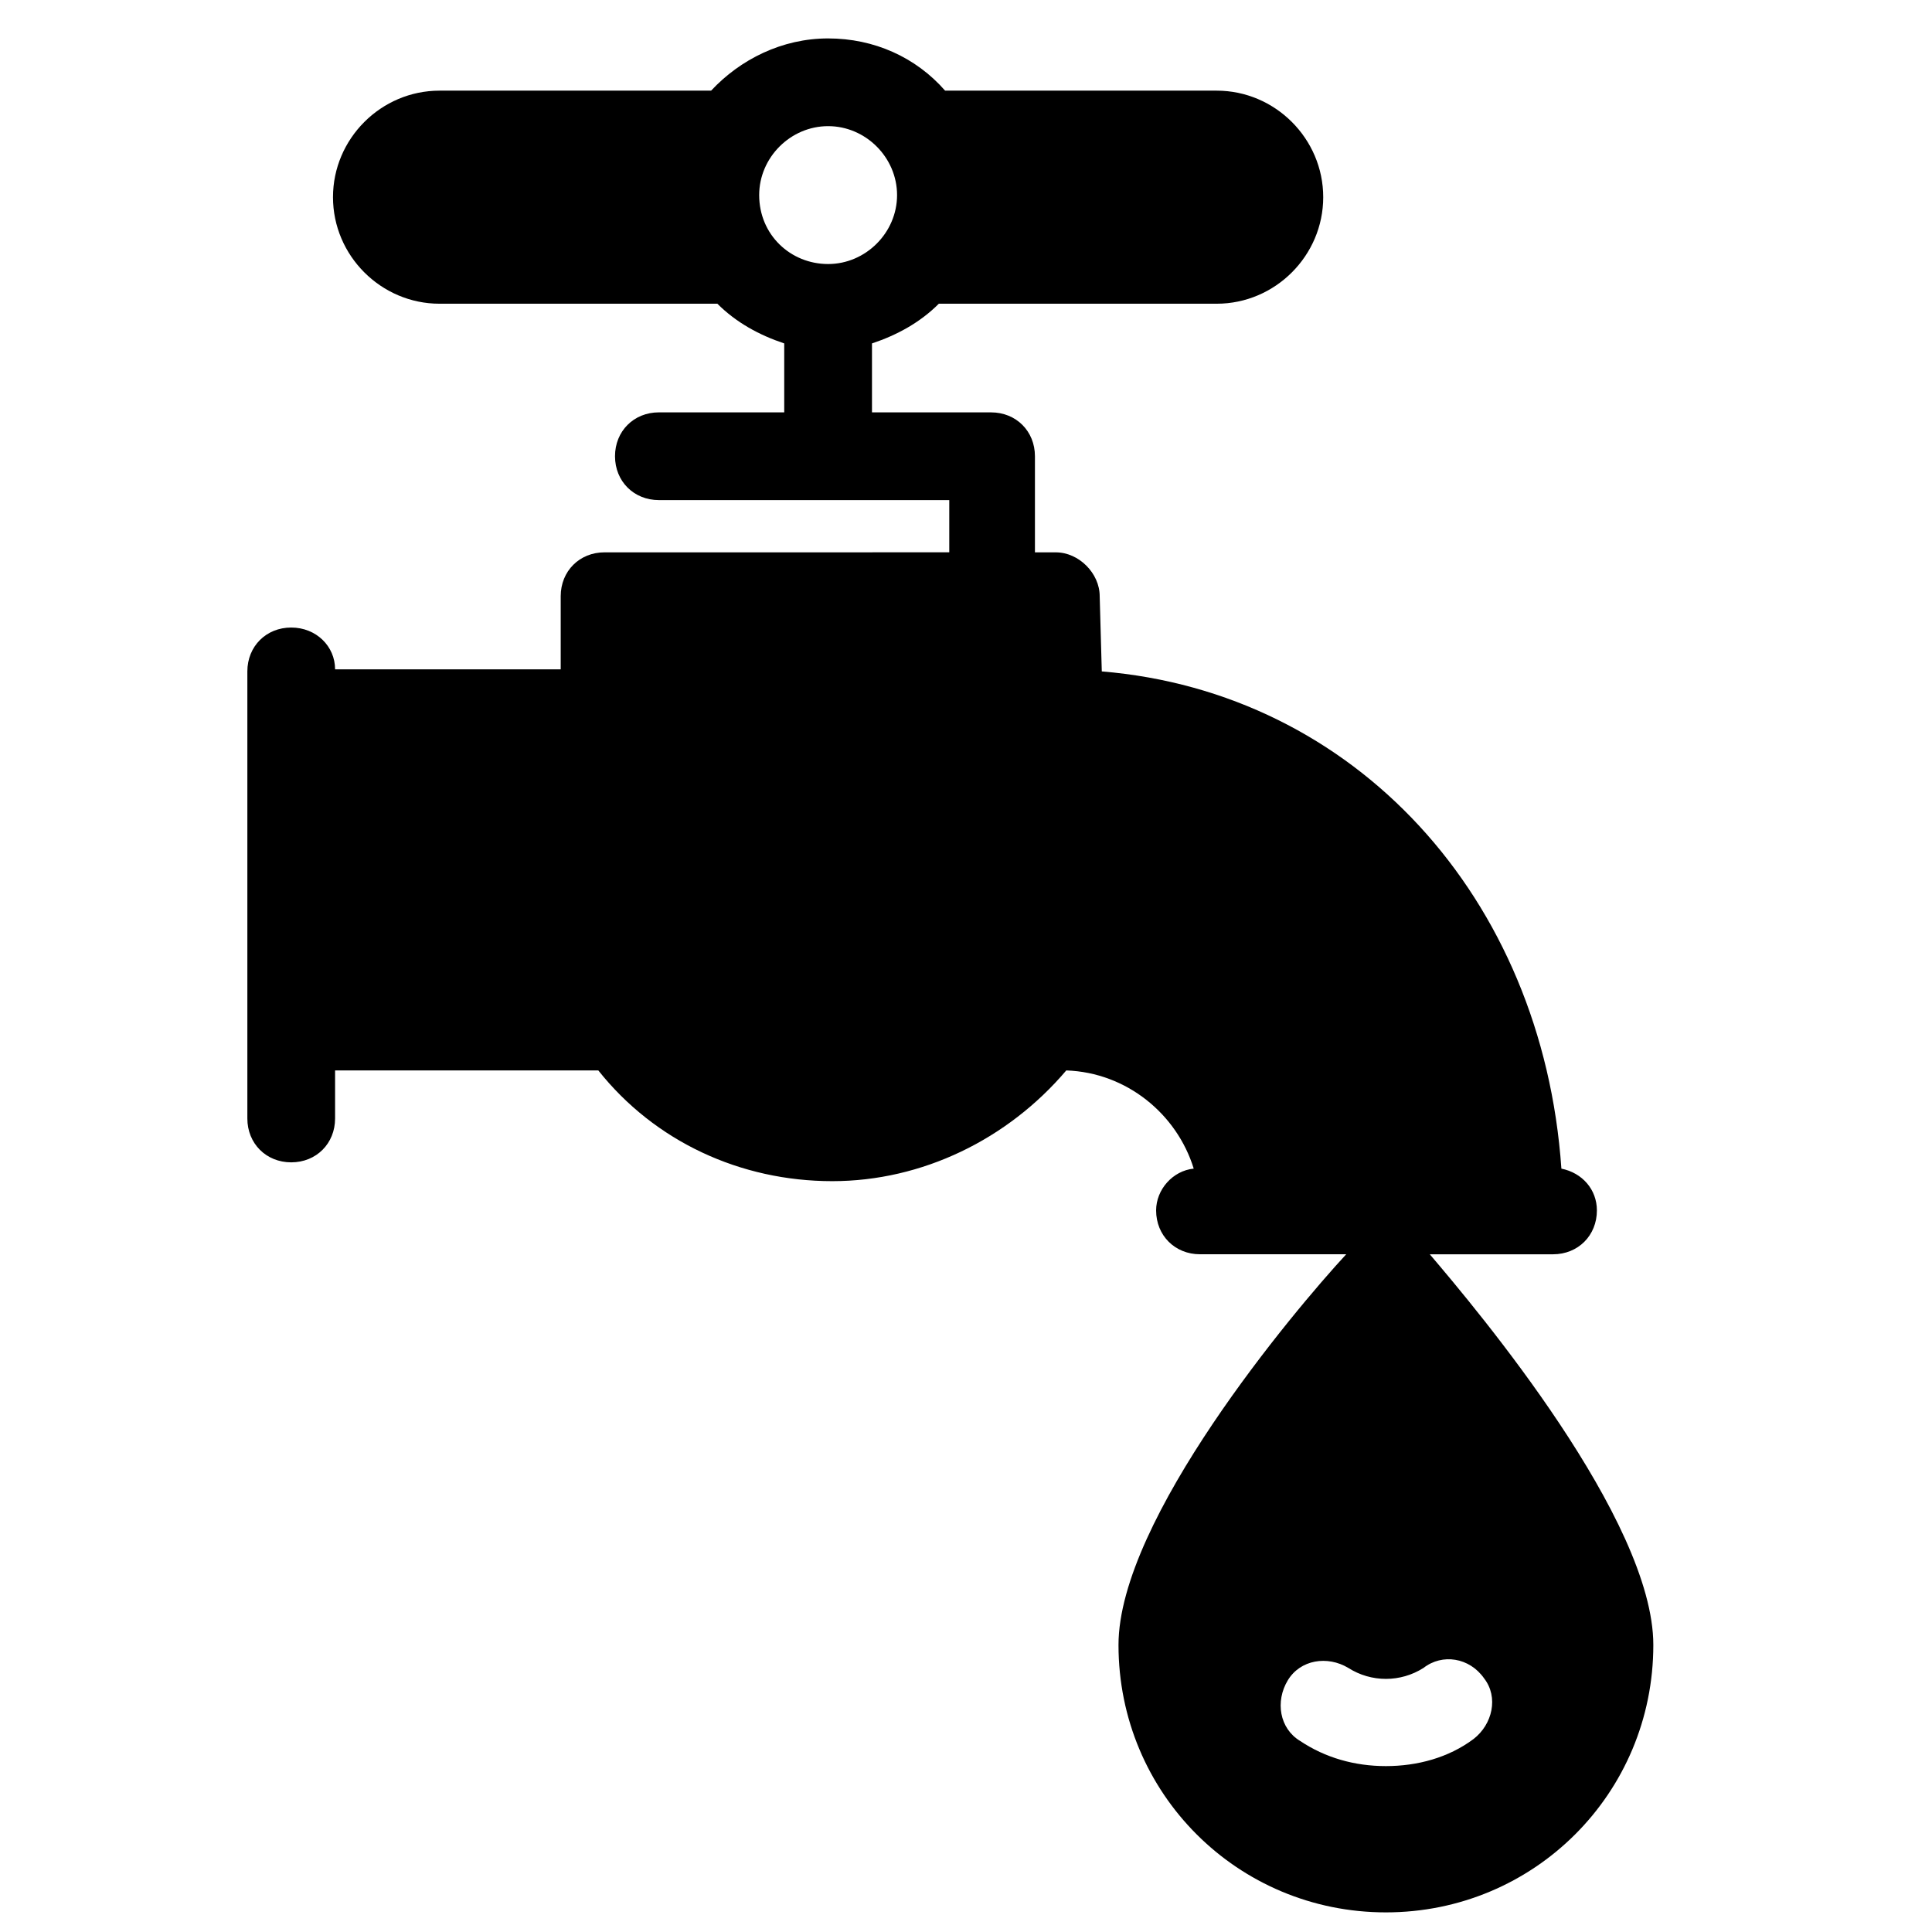 <?xml version="1.0" encoding="UTF-8"?>
<!-- Uploaded to: SVG Repo, www.svgrepo.com, Generator: SVG Repo Mixer Tools -->
<svg fill="#000000" width="800px" height="800px" version="1.1" viewBox="144 144 512 512" xmlns="http://www.w3.org/2000/svg">
 <path d="m546.71 476.4h8.859c6.644 0 11.625-4.984 11.625-11.625 0-5.535-3.875-9.965-9.41-11.074-4.984-71.973-54.809-126.23-121.8-131.77l-0.555-19.93c0-6.09-5.535-11.625-11.625-11.625h-5.535v-25.469c0-6.644-4.984-11.625-11.625-11.625l-31.559-0.004v-18.27c6.644-2.215 12.734-5.535 17.715-10.52h73.633c15.5 0 28.234-12.734 28.234-28.234s-12.734-28.234-28.234-28.234h-71.973c-7.75-8.859-18.824-13.84-31.004-13.84-12.18 0-23.254 5.535-31.004 13.84h-71.973c-15.5 0-28.234 12.734-28.234 28.234s12.734 28.234 28.234 28.234h73.633c4.984 4.984 11.074 8.305 17.715 10.52v18.27h-33.219c-6.644 0-11.625 4.984-11.625 11.625 0 6.644 4.984 11.625 11.625 11.625h76.957v13.84l-84.703 0.004h-6.644c-6.644 0-11.625 4.984-11.625 11.625v19.379h-59.793c0-6.09-4.984-11.074-11.625-11.074-6.644 0-11.625 4.984-11.625 11.625v118.48c0 6.644 4.984 11.625 11.625 11.625 6.644 0 11.625-4.984 11.625-11.625v-12.734h69.758c14.949 18.824 37.648 29.344 62.008 29.344 23.805 0 46.504-11.074 62.008-29.344 16.055 0.555 29.344 11.625 33.773 26.02-5.535 0.555-9.965 5.535-9.965 11.074 0 6.644 4.984 11.625 11.625 11.625h38.754c-13.844 14.953-60.348 70.316-60.348 103.54 0 39.309 31.559 70.867 70.867 70.867s70.867-31.559 70.867-70.867c0-33.219-46.504-88.582-59.238-103.53zm-201.52-280.7c0-9.965 8.305-18.27 18.27-18.27 9.965 0 18.27 8.305 18.27 18.27 0 9.965-8.305 18.27-18.27 18.27-9.965 0-18.27-7.75-18.27-18.27zm192.11 393.08c3.875 4.984 2.215 12.18-2.769 16.055-6.644 4.984-14.949 7.199-23.254 7.199-8.305 0-16.055-2.215-22.699-6.644-5.535-3.32-6.644-10.52-3.32-16.055 3.32-5.535 10.52-6.644 16.055-3.32 6.09 3.875 13.84 3.875 19.93 0 4.984-3.879 12.184-2.769 16.059 2.766z"/>
</svg>